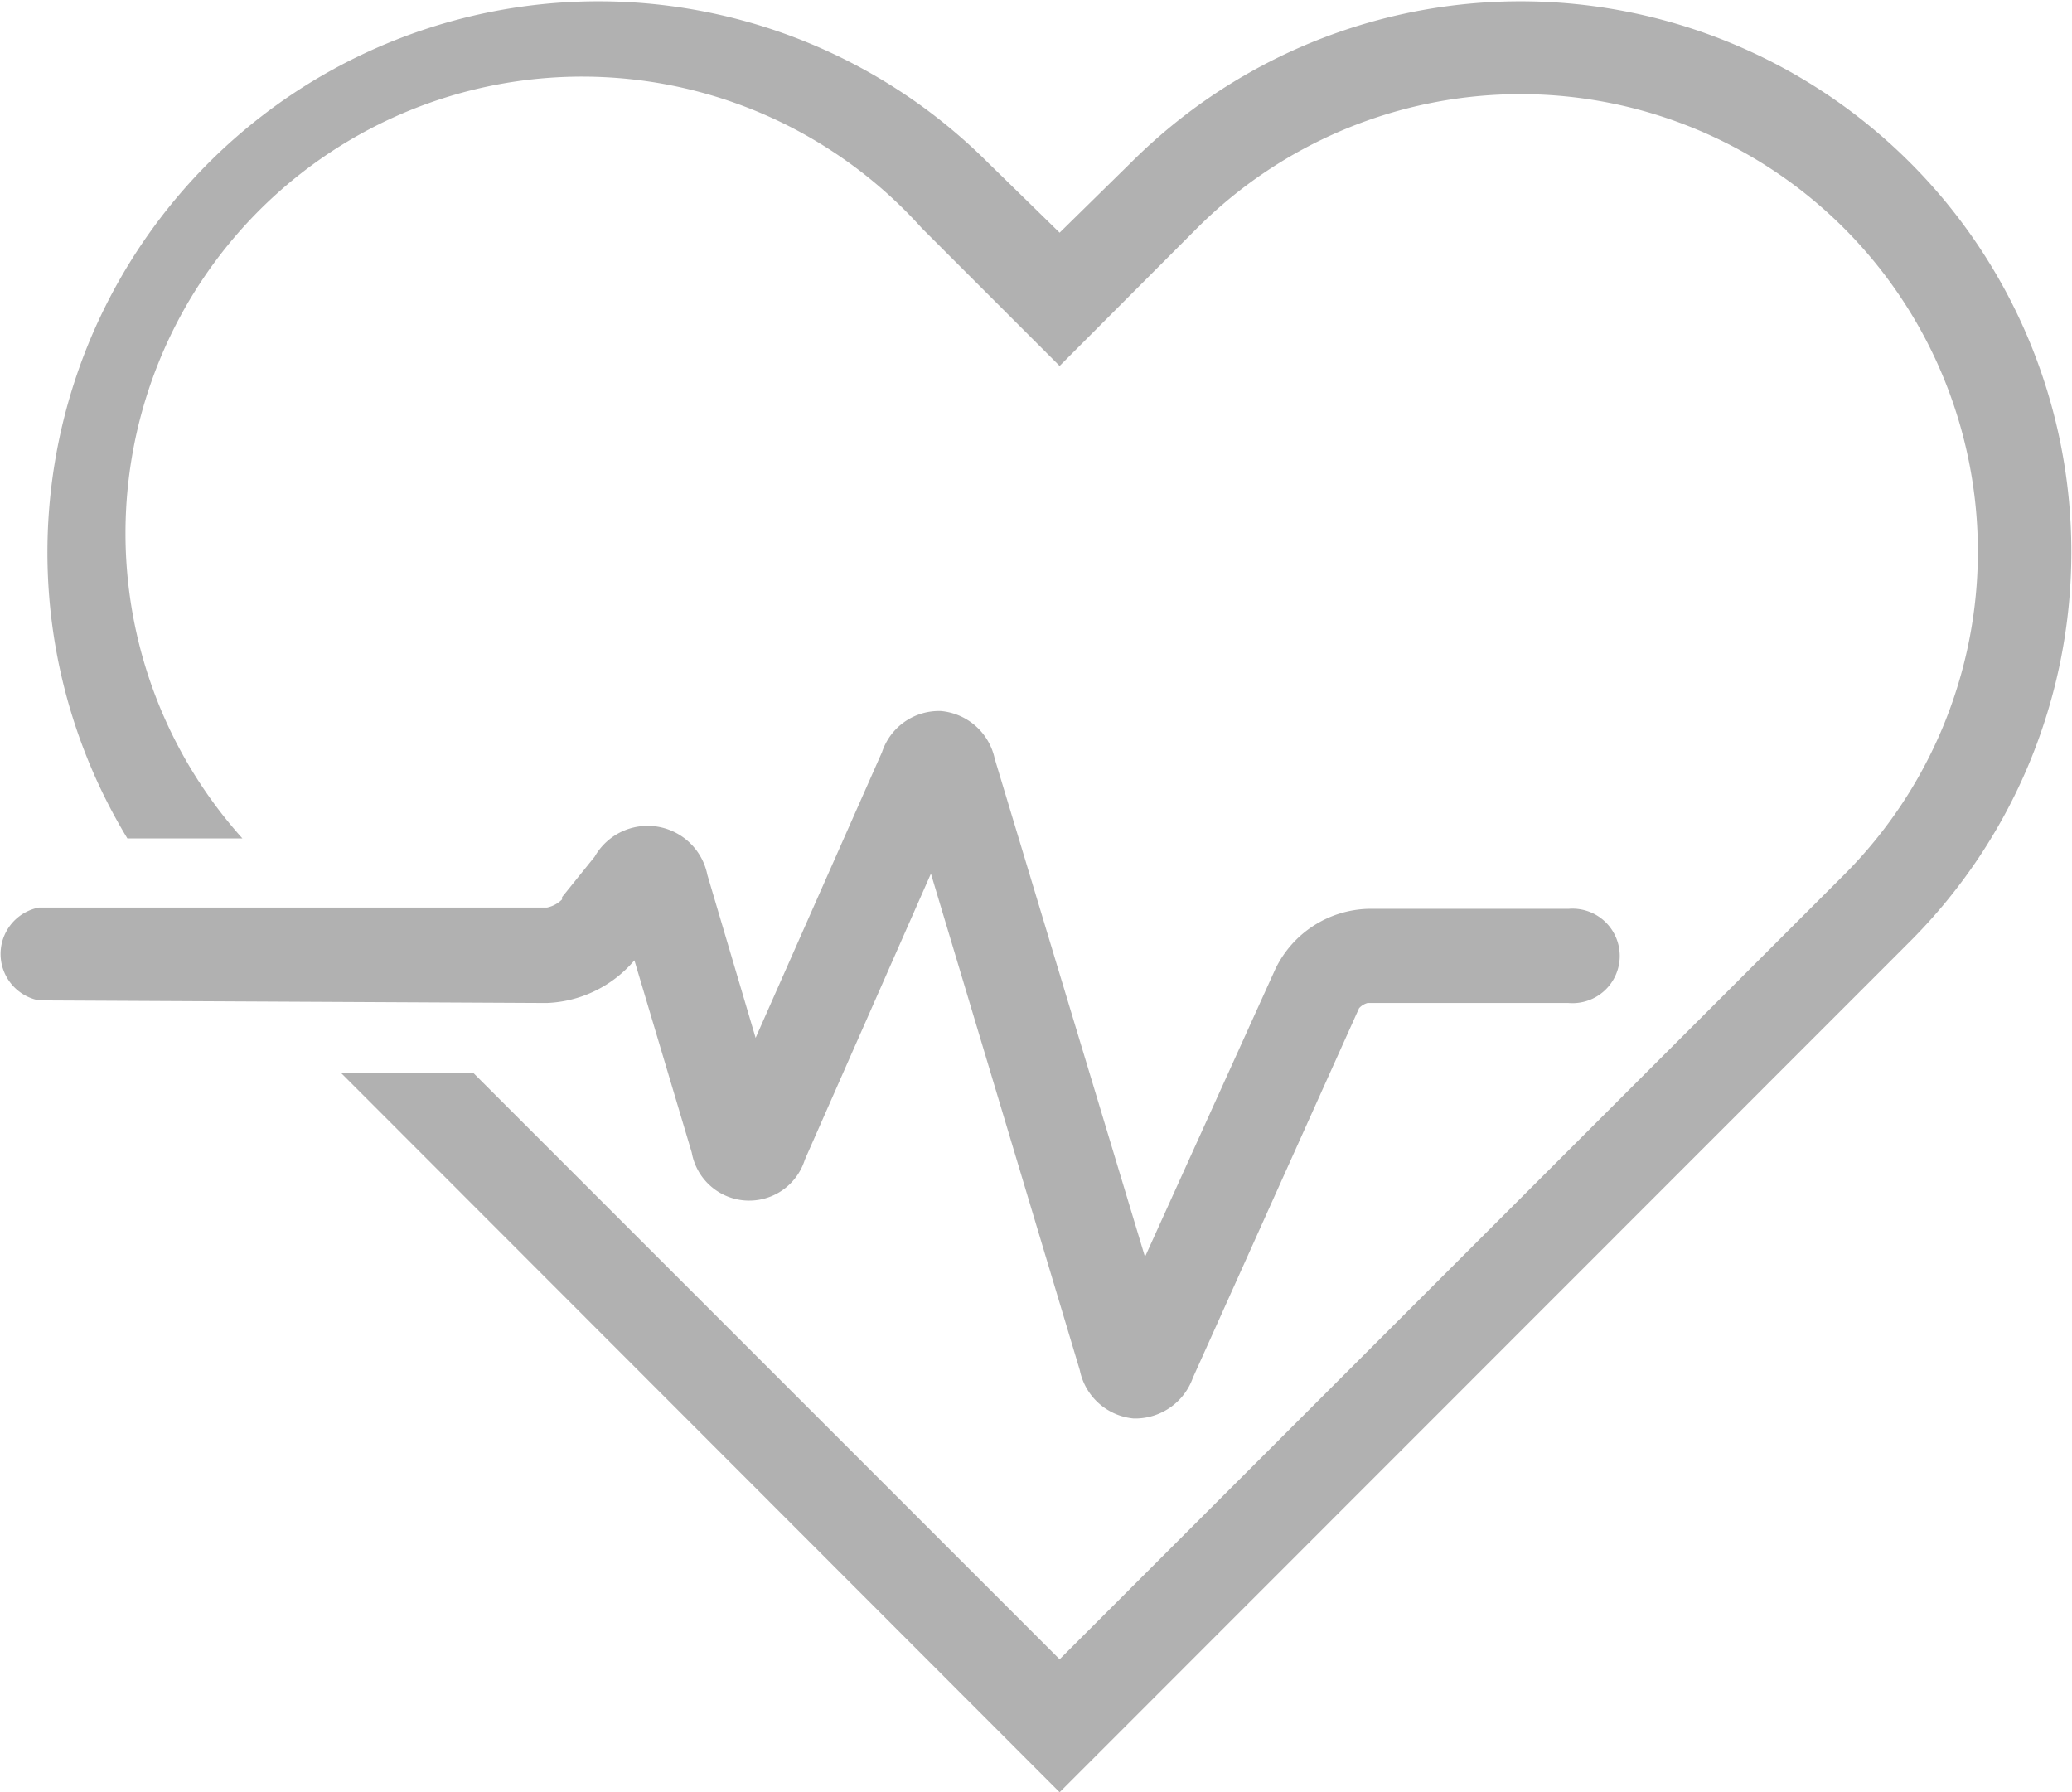 <svg xmlns="http://www.w3.org/2000/svg" width="63.59" height="55" viewBox="0 0 63.59 55">
  <defs>
    <style>
      .cls-1 {
        fill: #b1b1b1;
      }
    </style>
  </defs>
  <title>heart</title>
  <g id="Layer_2" data-name="Layer 2">
    <g id="_1_-_Homepage" data-name="1 - Homepage">
      <g>
        <path class="cls-1" d="M16.78,30.78a3.71,3.71,0,0,0,2.69-1.31l1.76,5.9a1.79,1.79,0,0,0,3.47.22l3.87-8.78,4.57,15.24a1.86,1.86,0,0,0,1.65,1.48h.09a1.88,1.88,0,0,0,1.73-1.25l5.1-11.34a.54.54,0,0,1,.26-.16h6.17a1.45,1.45,0,1,0,0-2.89H42a3.26,3.26,0,0,0-2.86,1.85l-4,8.83L30.53,23.29a1.86,1.86,0,0,0-1.65-1.47,1.84,1.84,0,0,0-1.81,1.26l-3.88,8.77-1.48-5a1.87,1.87,0,0,0-3.46-.56l-1,1.24,0,.07a.91.91,0,0,1-.46.25H1.2v0a1.45,1.45,0,0,0,0,2.85v0Z"/>
        <path class="cls-1" d="M58.63,5A16.91,16.91,0,0,0,34.7,5L32.52,7.14,30.33,5A16.91,16.91,0,0,0,6.4,5,16.92,16.92,0,0,0,3.91,25.73H7.44A14,14,0,0,1,28.29,7l4.23,4.23L36.74,7A14,14,0,0,1,56.59,26.85L32.52,50.92l-18-18H10.46L32.52,55,58.63,28.88A16.9,16.9,0,0,0,58.63,5Z"/>
      </g>
    </g>
  </g>
</svg>
